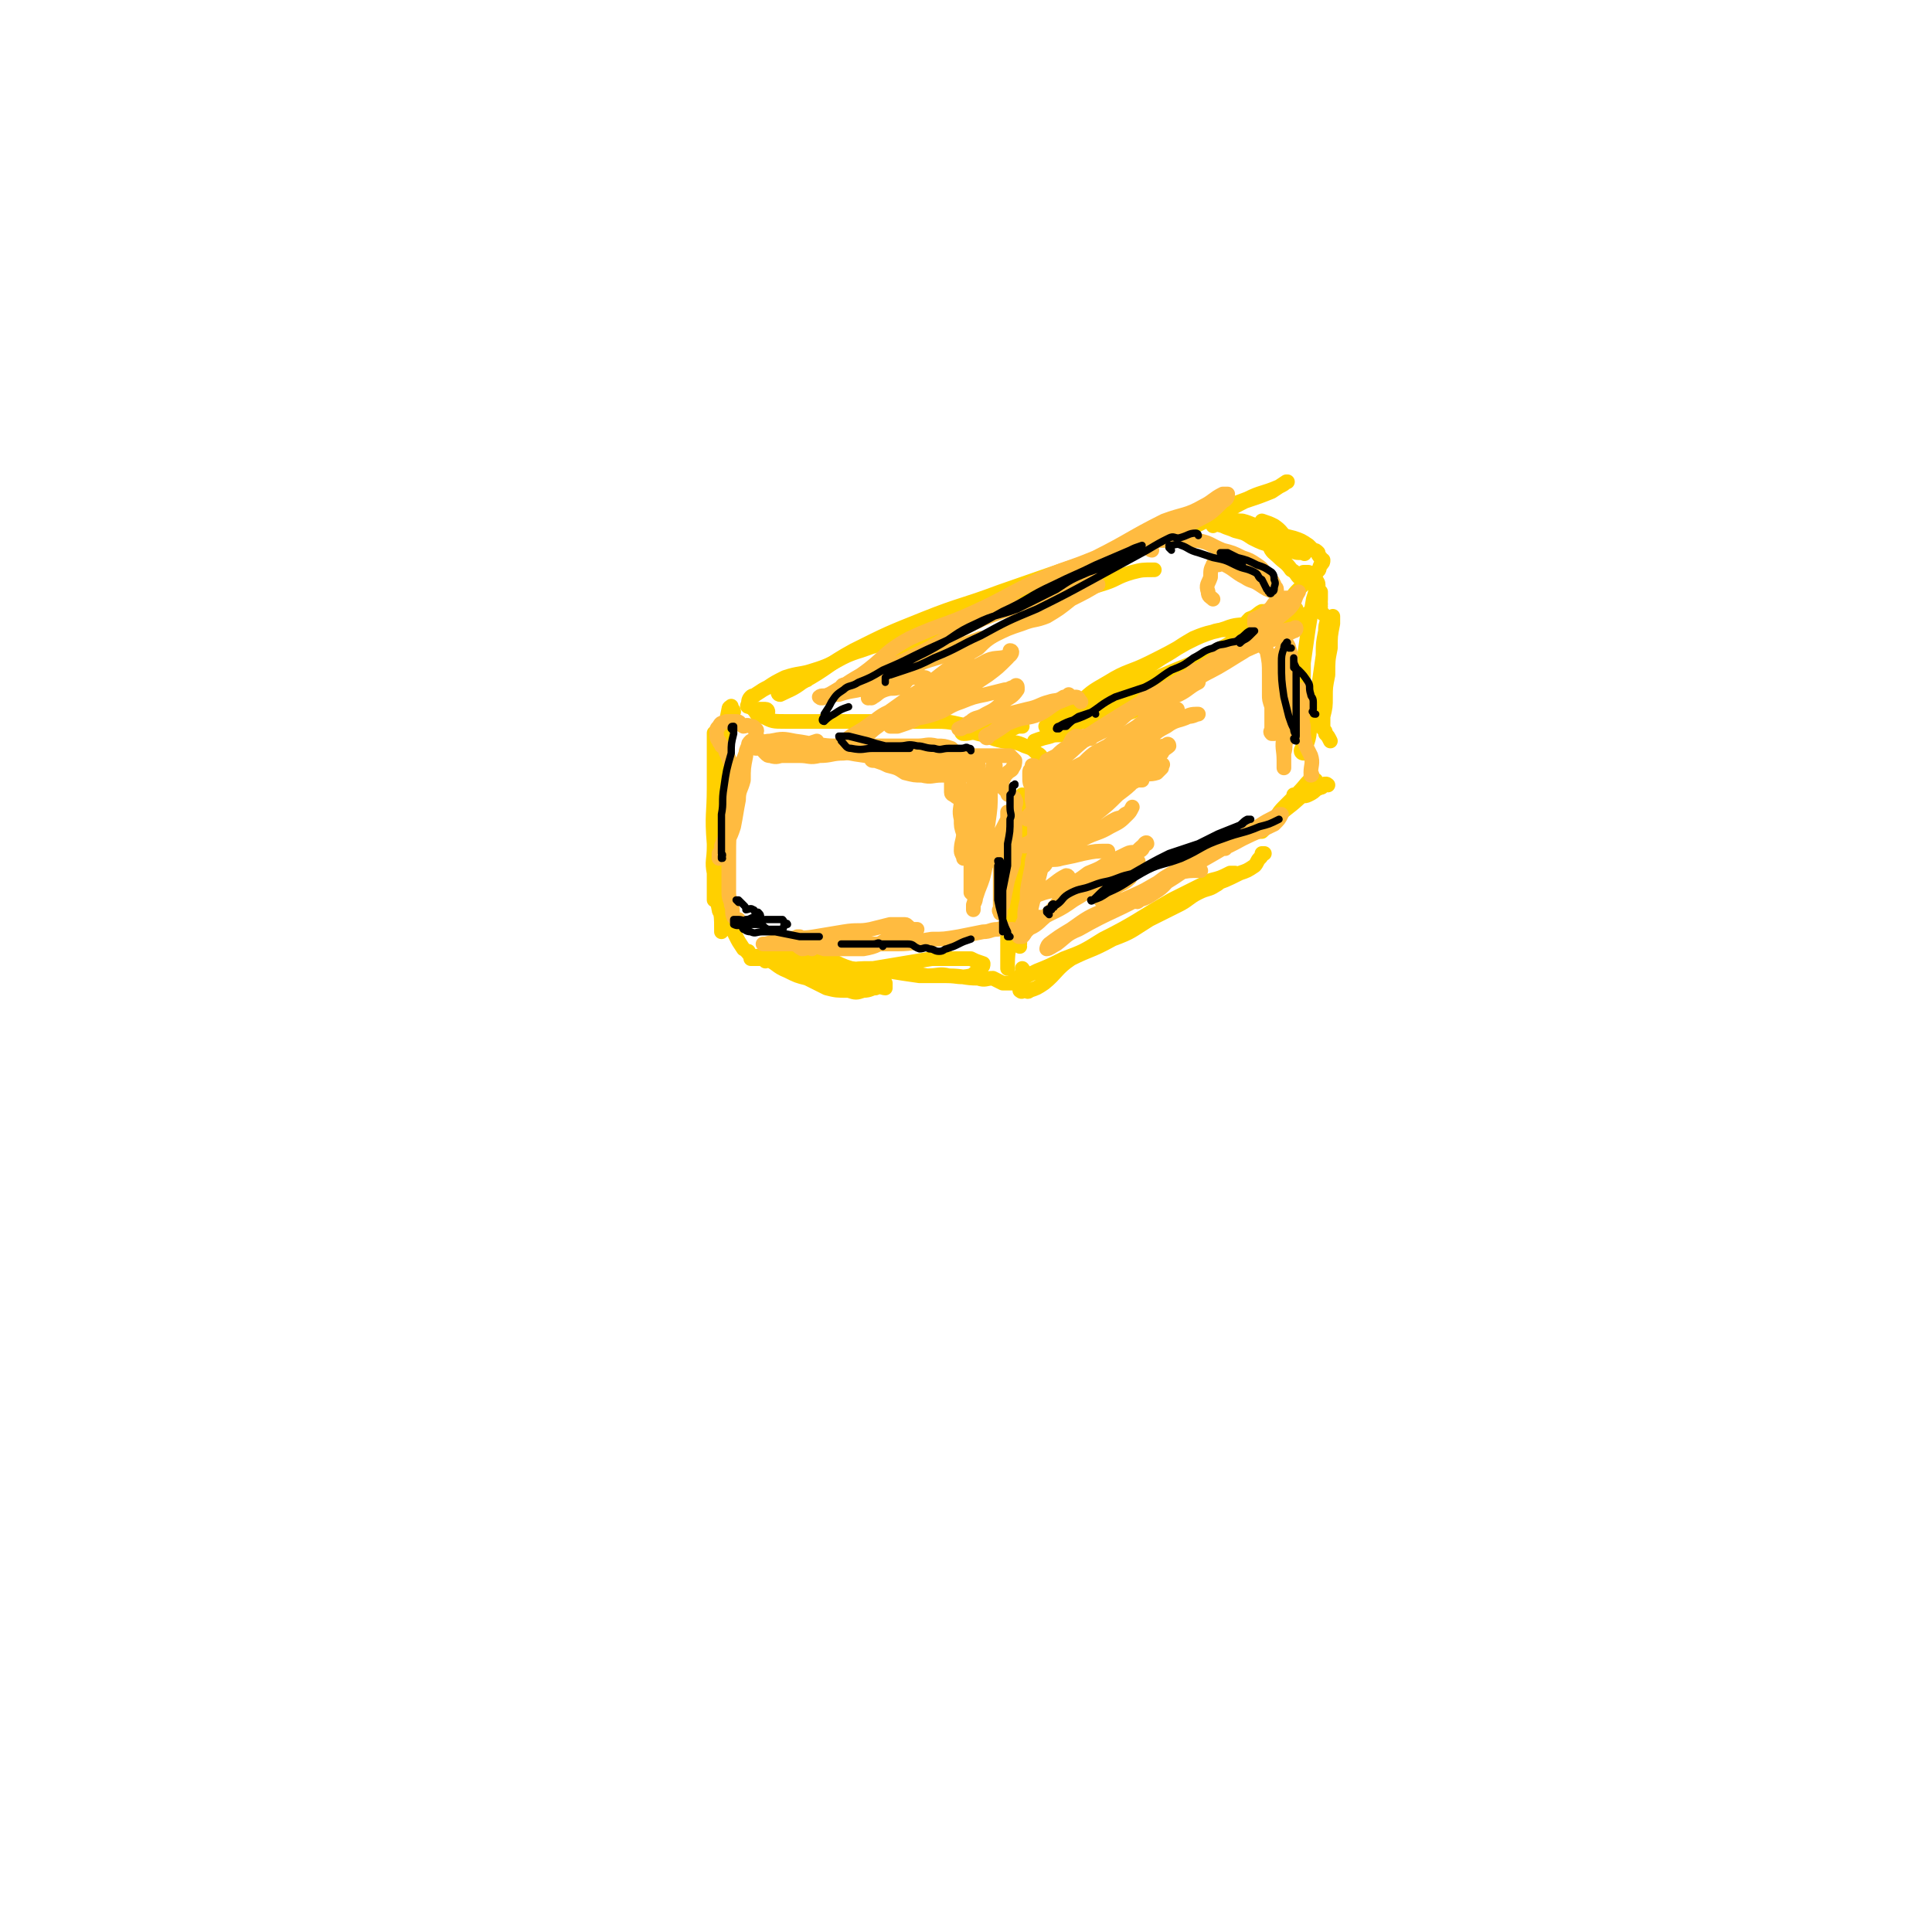 <svg viewBox='0 0 790 790' version='1.1' xmlns='http://www.w3.org/2000/svg' xmlns:xlink='http://www.w3.org/1999/xlink'><g fill='none' stroke='rgb(255,208,0)' stroke-width='6' stroke-linecap='round' stroke-linejoin='round'><path d='M300,291c0,0 0,-1 -1,-1 0,-1 0,-2 0,-1 0,0 -1,0 -1,1 -1,5 -1,5 -2,10 -1,7 -2,7 -2,14 -1,7 -1,7 -1,15 0,7 -1,7 -1,14 0,5 0,5 0,9 0,5 0,5 0,10 0,2 0,2 0,5 0,1 0,1 0,1 0,0 0,0 0,0 0,0 0,0 0,-1 0,-5 0,-5 0,-10 -1,-5 0,-5 0,-11 0,-7 0,-7 0,-14 0,-9 0,-9 0,-18 0,-3 0,-3 0,-6 0,-3 0,-3 0,-5 0,-1 0,-1 0,-2 0,0 0,-2 0,-1 0,1 0,2 0,5 0,8 0,8 0,17 0,11 -1,11 0,23 0,8 0,8 1,17 0,5 0,5 1,10 0,1 1,1 1,3 0,2 0,2 0,5 0,0 0,0 0,1 0,0 0,0 0,0 0,-1 0,-1 0,-1 0,-5 0,-5 -1,-10 0,-4 0,-4 0,-8 -1,-2 -1,-4 -1,-5 0,0 0,1 1,2 1,5 0,6 2,11 2,7 2,7 5,13 1,2 1,2 3,5 '/><path d='M313,393c0,0 0,-1 -1,-1 -1,-1 -1,-1 -2,-1 0,0 -1,0 -1,0 -1,0 -2,0 -2,0 -1,-1 -1,-1 -1,-2 0,0 0,0 0,0 0,1 -1,0 0,0 0,0 0,1 1,2 3,1 3,0 6,1 5,2 4,3 9,5 4,2 4,2 8,3 4,2 4,2 8,4 4,1 4,1 9,1 3,1 3,1 6,0 3,0 3,-1 5,-1 2,-1 3,0 4,0 0,-1 0,-1 0,-2 0,0 0,0 0,0 -1,0 -1,0 -2,0 -2,0 -2,0 -5,0 -6,0 -6,0 -11,-2 -4,-1 -4,-1 -7,-3 -5,-2 -5,-2 -10,-3 -5,-1 -5,-1 -10,-2 -3,0 -3,0 -7,0 -1,0 -1,0 -3,0 0,0 0,0 0,0 2,0 2,-1 3,-1 5,-1 5,0 10,0 7,0 7,-1 14,0 7,1 7,3 14,5 7,1 8,0 15,1 6,1 6,1 13,2 6,0 6,0 11,0 5,0 5,1 10,0 2,-1 2,-2 4,-3 1,-1 1,-1 1,-2 0,0 0,0 0,0 -3,-1 -3,-1 -5,-2 -4,0 -4,0 -7,0 -5,0 -5,0 -9,0 -6,1 -6,1 -12,2 -6,1 -6,1 -12,2 -6,0 -6,0 -12,1 -5,1 -5,1 -9,2 -3,0 -3,0 -6,0 -1,0 -1,-1 -2,-2 0,0 0,0 0,0 1,-1 1,-1 2,-1 2,-1 3,0 5,0 5,0 5,-1 10,0 6,0 6,1 12,1 6,1 6,0 12,0 5,1 5,1 10,2 5,0 5,-1 9,0 6,0 6,1 12,1 3,1 3,0 6,0 2,1 2,1 4,2 1,0 1,0 2,0 1,0 1,0 2,0 1,0 1,-1 1,-2 1,0 1,0 2,-1 1,-1 1,-1 1,-2 1,0 0,-1 0,-1 '/><path d='M417,387c0,-1 -1,-1 -1,-1 0,-1 0,0 1,0 0,0 0,0 0,0 0,0 -1,0 -1,0 0,-1 1,0 1,0 0,-1 0,-2 0,-3 0,-2 0,-2 0,-3 0,-4 0,-4 0,-7 0,-5 0,-5 0,-9 -1,-5 -1,-5 -1,-10 0,-6 0,-6 1,-11 0,-4 0,-4 0,-8 0,-2 0,-2 0,-5 0,-1 0,-1 0,-1 0,0 0,0 0,1 -1,4 -2,4 -2,8 -1,7 -1,7 -1,14 0,9 0,9 -1,18 0,6 0,6 0,13 0,5 -1,5 -1,11 0,1 0,1 0,2 0,0 0,0 0,0 0,-3 0,-3 0,-5 0,-6 0,-6 0,-11 1,-8 1,-8 2,-16 1,-9 0,-9 1,-18 1,-7 1,-7 2,-14 1,-3 0,-5 1,-7 0,0 0,1 0,2 1,7 1,7 0,14 0,8 0,7 -1,15 0,6 0,6 0,12 -1,4 -1,4 -1,8 0,1 0,1 0,2 '/><path d='M314,291c0,0 0,-1 -1,-1 -1,0 -1,0 -2,0 -1,0 -1,0 -2,0 -1,0 -1,0 -1,0 0,0 0,0 0,0 2,2 1,3 4,3 4,2 4,2 9,2 6,0 6,0 11,0 6,0 6,0 12,0 7,0 7,0 14,0 6,0 6,0 13,0 6,0 6,0 12,0 7,0 7,1 14,2 5,0 5,0 11,0 3,0 3,0 5,0 2,0 2,0 3,0 1,0 1,0 1,0 0,0 0,0 0,0 0,0 0,0 1,0 0,0 0,0 0,0 -1,0 -1,-1 -1,0 -2,0 -2,1 -4,1 -3,1 -3,0 -6,0 -4,0 -4,0 -7,0 -2,0 -2,0 -4,0 -1,0 -1,0 -2,0 0,0 -1,0 -1,0 0,1 0,2 1,2 3,0 3,-1 6,0 5,1 5,2 10,3 5,1 5,0 9,2 3,1 3,1 5,3 2,1 1,1 3,3 0,1 0,1 0,2 0,0 0,0 0,1 0,1 0,1 0,2 '/><path d='M427,316c0,0 -1,-1 -1,-1 0,1 0,1 0,2 -1,4 -1,3 -1,7 -1,4 0,5 -1,9 0,4 -1,4 -1,8 -1,3 0,4 -1,7 0,1 0,1 0,3 0,0 0,0 0,0 0,-1 0,-1 0,-2 1,-1 1,-1 1,-3 0,-4 0,-4 1,-8 1,-4 1,-4 2,-8 1,-2 0,-2 1,-5 0,0 0,0 1,-1 '/><path d='M307,289c-1,0 -2,0 -1,-1 0,-1 0,-2 1,-3 1,-1 1,0 2,-1 3,-2 3,-2 5,-3 3,-2 3,-2 7,-4 6,-2 6,-1 12,-3 10,-3 9,-5 19,-8 11,-4 11,-3 23,-6 5,-2 5,-2 11,-3 '/><path d='M330,278c0,0 0,-1 -1,-1 -2,0 -2,1 -4,2 -2,1 -2,0 -5,2 -1,0 -1,0 -2,1 0,1 0,2 1,2 4,-2 5,-2 9,-5 11,-6 10,-7 21,-13 14,-7 14,-7 29,-13 15,-6 15,-5 31,-11 20,-7 20,-7 41,-14 11,-4 11,-3 23,-7 10,-3 10,-3 20,-8 8,-3 8,-4 16,-8 6,-2 6,-2 11,-4 3,-2 3,-2 6,-4 0,0 1,0 0,0 -1,1 -1,1 -3,2 -7,3 -7,2 -13,5 -8,3 -8,3 -15,6 -9,4 -9,3 -18,7 -10,4 -10,3 -20,8 -11,4 -11,4 -22,9 -11,6 -11,6 -22,11 -10,5 -10,6 -21,10 -7,3 -7,2 -14,5 -4,2 -3,2 -7,5 -2,1 -2,0 -4,1 -1,1 -1,2 -1,2 1,0 2,-1 3,-2 8,-4 7,-5 15,-8 12,-5 12,-4 24,-8 12,-3 12,-3 24,-6 9,-3 9,-2 18,-5 7,-2 6,-3 13,-5 4,-1 4,-1 9,-1 '/><path d='M419,404c0,0 -1,-1 -1,-1 0,0 0,1 0,2 0,0 0,0 0,0 0,1 -1,0 -1,0 1,0 1,0 2,0 1,0 1,1 2,0 3,-1 3,-1 6,-3 5,-4 5,-6 11,-10 8,-4 8,-3 17,-8 8,-3 7,-3 15,-8 6,-3 6,-3 12,-6 4,-2 4,-3 8,-5 4,-2 4,-1 7,-3 2,-1 2,-2 4,-3 2,-1 2,-1 3,-2 0,0 1,0 1,0 -1,0 -1,0 -2,0 -4,2 -4,2 -8,3 -8,4 -8,4 -16,8 -14,8 -14,9 -28,16 -8,5 -8,5 -16,8 -6,3 -6,3 -11,5 -2,1 -2,1 -4,2 0,0 0,0 0,0 2,-1 2,-1 5,-2 6,-2 6,-2 12,-5 8,-3 7,-4 15,-8 7,-4 7,-4 14,-8 7,-4 7,-4 15,-8 7,-3 7,-3 14,-6 6,-2 6,-2 12,-5 3,-1 3,-1 6,-3 1,-1 1,-2 2,-3 1,-1 1,-1 1,-2 1,0 1,0 1,0 '/><path d='M433,297c0,0 0,-1 -1,-1 0,0 0,1 0,2 0,0 0,0 0,0 1,-1 1,-1 2,-1 2,-1 3,-1 4,-2 4,-3 4,-4 7,-6 4,-3 4,-3 8,-5 5,-3 5,-3 10,-7 6,-4 6,-4 12,-8 7,-4 6,-4 13,-8 7,-3 7,-2 13,-4 5,-2 5,-1 9,-2 2,0 2,-1 4,-2 0,0 0,0 0,0 -1,2 -1,2 -2,4 -4,3 -4,3 -9,6 -5,3 -6,3 -11,6 -7,4 -7,5 -14,8 -7,4 -7,4 -15,7 -7,2 -7,2 -14,5 -4,1 -4,2 -9,3 -1,0 -3,0 -3,0 0,-1 1,-2 3,-3 6,-6 6,-6 13,-10 8,-5 9,-4 17,-8 8,-4 8,-4 15,-8 6,-3 6,-3 12,-5 4,-1 5,0 9,-1 3,-1 3,-2 5,-4 3,-1 3,-2 5,-3 2,0 2,0 3,0 '/><path d='M541,251c0,0 -1,-1 -1,-1 -1,-2 0,-2 0,-5 0,-1 0,-1 0,-3 -1,-1 -1,-1 -1,-3 0,-1 -1,-2 -1,-2 0,0 0,1 0,2 0,3 0,3 -1,6 -1,6 -1,6 -2,12 -1,7 -1,7 -2,14 0,7 0,7 0,14 0,5 1,5 0,10 0,3 0,3 0,6 0,4 0,4 0,7 0,0 0,0 0,0 0,0 -1,0 -1,-1 0,-1 1,-1 2,-2 2,-5 1,-5 2,-10 2,-6 2,-6 3,-13 1,-7 1,-7 2,-14 0,-5 0,-5 1,-10 0,-2 0,-2 1,-5 1,-1 1,0 2,-1 0,0 0,0 0,0 0,1 0,1 0,3 -1,5 -1,5 -1,10 -1,5 -1,5 -1,11 -1,5 -1,5 -1,9 0,4 0,4 -1,8 0,3 0,3 0,5 1,1 1,1 1,2 1,1 1,1 2,3 '/><path d='M538,319c-1,0 -1,-1 -1,-1 -3,2 -3,3 -6,6 -3,3 -3,3 -6,6 -3,3 -2,3 -5,7 -2,1 -2,1 -4,3 0,0 -1,0 -1,0 0,-1 1,-1 1,-2 6,-4 6,-4 11,-8 4,-3 4,-4 8,-6 2,-2 3,-1 5,-2 1,0 1,-1 1,-1 1,-1 1,0 2,0 0,0 -1,-1 -1,0 -2,0 -2,0 -3,1 -2,2 -2,2 -4,3 -2,1 -2,0 -4,0 -1,0 -1,0 -2,0 '/><path d='M536,235c0,0 -1,-1 -1,-1 0,0 0,0 0,0 -1,0 -1,0 -2,0 0,0 0,0 0,0 0,1 0,1 0,2 0,0 0,0 0,0 0,0 -1,0 -1,-1 0,0 0,1 1,1 0,0 0,0 0,0 0,0 0,-1 -1,-1 0,0 0,1 -1,1 -1,-1 -1,-2 -3,-3 -2,-3 -3,-3 -5,-5 -2,-2 -3,-2 -4,-5 -2,-3 -1,-3 -3,-6 0,-2 0,-2 0,-4 0,0 0,0 0,0 0,0 0,0 0,0 3,1 3,1 5,2 3,2 3,3 5,5 3,2 3,2 5,3 1,1 2,1 2,2 1,0 0,0 0,1 0,0 0,0 0,0 1,1 0,0 0,0 -1,0 -1,0 -2,0 -2,0 -2,-1 -5,-1 -3,-1 -3,-1 -6,-2 -4,-1 -4,-1 -8,-3 -3,-2 -3,-2 -7,-3 -2,-1 -3,-1 -5,-2 -3,-1 -3,0 -5,-2 0,0 0,0 0,-1 0,0 0,0 0,0 2,0 2,0 4,0 5,0 5,1 9,1 4,1 4,2 8,2 2,0 2,0 4,0 1,0 1,1 1,2 0,0 0,0 0,0 1,0 1,-1 0,-1 -1,0 -1,1 -3,1 -2,0 -2,0 -5,0 -4,0 -4,0 -7,0 -3,-1 -3,-1 -5,-2 -2,-1 -2,-1 -3,-2 -1,0 -1,0 -2,0 0,0 0,0 0,0 0,1 0,1 0,2 '/><path d='M504,216c0,-1 0,-1 -1,-1 0,-1 1,0 0,0 0,0 0,0 0,0 0,0 0,0 0,0 0,0 0,0 0,0 5,1 5,1 9,2 4,0 4,0 9,1 4,1 4,1 8,2 3,1 3,1 6,3 1,1 1,1 2,2 1,0 1,0 2,1 0,1 0,1 1,2 0,1 1,1 1,1 0,1 0,1 -1,2 -1,2 0,2 -2,3 -1,2 -2,2 -3,3 -3,3 -3,3 -5,5 -2,2 -1,3 -3,5 0,1 -1,1 -1,2 0,0 0,0 0,1 0,0 0,0 0,0 0,1 -1,0 -1,0 1,0 2,0 3,0 0,0 1,1 1,0 0,0 0,-1 1,-1 '/><path d='M540,248c0,-1 -1,-1 -1,-1 0,-1 0,0 1,0 0,0 0,0 0,0 -2,2 -2,2 -4,3 -3,2 -3,2 -6,3 -5,3 -5,3 -10,5 -5,3 -6,3 -11,7 -7,4 -7,5 -14,9 -7,5 -8,4 -15,8 -8,4 -8,5 -15,8 -6,3 -7,2 -13,5 -3,1 -3,2 -5,3 -1,0 -1,0 -1,0 0,0 1,1 1,0 6,-3 5,-4 11,-8 6,-4 5,-4 12,-8 7,-4 7,-4 15,-8 7,-3 7,-4 14,-6 6,-2 6,-2 12,-3 4,-2 4,-2 9,-4 2,0 2,-1 4,-1 1,0 1,0 1,0 0,0 0,0 0,0 -3,1 -3,1 -5,1 -6,2 -6,2 -11,4 -7,2 -7,2 -14,4 -8,3 -8,4 -15,7 -9,3 -9,3 -18,6 -8,3 -8,2 -16,5 -5,2 -5,2 -10,5 -3,1 -3,1 -6,3 -1,1 -1,1 -2,2 -1,0 0,0 0,1 0,0 0,0 0,0 0,-1 0,-1 1,-1 4,-2 4,-2 8,-4 7,-3 7,-3 14,-6 9,-4 9,-4 18,-8 9,-4 9,-4 19,-8 6,-3 6,-3 12,-5 3,-1 3,0 6,-1 2,-1 2,-1 4,-2 0,0 0,0 0,0 -2,1 -2,1 -4,2 -6,3 -5,3 -11,6 -7,4 -7,5 -15,8 -9,4 -9,3 -18,6 -8,4 -8,4 -17,8 -6,4 -6,4 -13,7 -4,2 -4,1 -9,3 0,0 0,0 0,0 0,0 0,0 0,0 3,-1 3,-1 6,-2 4,-1 4,0 9,-1 '/></g>
<g fill='none' stroke='rgb(255,187,64)' stroke-width='6' stroke-linecap='round' stroke-linejoin='round'><path d='M423,323c0,-1 -1,-1 -1,-1 0,0 1,0 1,0 0,0 0,0 0,0 0,0 -1,0 -1,0 0,0 1,0 1,0 0,2 0,2 0,3 1,6 0,6 0,12 0,2 0,2 0,4 1,3 1,3 2,5 0,2 0,2 1,3 0,0 0,0 0,0 0,1 -1,0 -1,0 0,0 1,0 2,0 0,0 0,0 0,0 -1,0 -1,1 -1,0 -1,-2 -1,-2 -1,-4 -1,-4 -2,-4 -2,-8 -1,-5 0,-5 -1,-10 0,-2 0,-2 0,-5 -1,-2 -1,-2 -1,-5 0,0 0,0 0,-1 0,-1 0,-1 1,-2 0,-1 0,-1 0,-1 1,0 1,0 2,1 1,2 2,2 2,3 1,5 0,5 0,10 0,6 -1,6 -1,11 -1,6 -1,6 -2,11 -1,5 -1,5 -2,10 -1,5 -1,5 -1,9 -1,4 -1,4 -1,7 0,1 0,1 -1,3 0,1 0,1 0,2 0,1 0,1 0,3 0,0 0,0 0,0 1,-1 1,-1 1,-2 1,-1 1,-1 2,-3 1,-4 0,-4 1,-8 1,-4 1,-4 2,-8 1,-4 1,-4 2,-8 0,-1 0,-2 0,-3 0,-2 0,-2 -1,-3 0,-1 0,0 0,0 -1,0 -1,0 -2,1 -1,3 -1,3 -1,5 -1,5 -1,5 -1,10 0,3 0,3 0,6 0,2 0,3 1,5 0,1 0,1 0,1 1,0 1,0 3,-1 '/><path d='M446,302c0,0 0,-1 -1,-1 0,0 -1,0 -2,0 -1,1 -1,0 -3,0 -2,1 -2,2 -3,4 -3,2 -3,2 -5,4 -2,1 -2,1 -4,2 0,0 0,1 0,2 0,0 0,0 0,0 2,-1 3,-1 5,-2 5,-3 5,-4 10,-8 6,-4 6,-4 12,-8 7,-4 7,-4 13,-8 9,-4 9,-4 17,-8 4,-2 4,-1 7,-3 2,-1 1,-2 3,-3 0,-1 0,0 0,0 0,0 0,0 0,0 -3,1 -3,1 -5,3 -5,2 -5,2 -10,5 -6,3 -6,2 -12,6 -7,4 -7,5 -13,10 -6,3 -6,3 -12,6 -4,3 -4,3 -9,6 -3,3 -3,3 -7,5 -1,1 -1,1 -2,2 0,0 0,0 0,0 3,-3 3,-3 6,-5 9,-7 9,-7 18,-13 16,-10 16,-10 32,-19 5,-3 5,-2 10,-5 13,-5 13,-6 25,-11 4,-2 5,-1 9,-3 2,-1 2,-1 4,-2 1,0 1,-1 1,-1 0,-1 -1,0 -1,0 -5,1 -5,1 -9,3 -8,3 -7,4 -14,8 -8,5 -8,5 -16,9 -6,3 -6,3 -13,5 -4,2 -4,1 -8,3 -2,1 -2,2 -2,4 -1,0 -1,1 0,1 0,0 0,0 0,0 3,-1 3,-2 6,-3 4,-2 5,-1 9,-3 4,-2 4,-3 8,-5 '/><path d='M516,264c0,-1 0,-1 -1,-1 0,-1 1,0 1,0 0,0 0,0 0,0 0,0 -1,0 -1,0 0,-1 1,0 1,0 0,0 0,0 0,0 1,2 1,2 2,3 1,5 1,5 1,10 0,4 0,4 0,8 0,2 0,2 1,5 0,2 0,2 0,4 0,3 0,3 0,5 0,1 -1,1 0,2 0,0 0,0 0,0 1,0 1,0 1,0 1,-2 1,-2 1,-3 0,-4 0,-4 0,-7 0,-3 0,-3 0,-6 0,-4 0,-4 0,-8 0,-4 0,-4 1,-8 1,-2 1,-2 2,-3 1,-1 0,-2 1,-2 0,0 1,1 1,2 1,3 1,3 1,6 1,6 0,6 0,11 0,6 0,6 0,11 -1,5 -1,5 -2,10 -1,2 0,2 -1,5 0,2 0,2 0,5 0,0 0,0 0,1 0,0 0,0 0,0 0,-1 0,-1 0,-3 0,-5 -1,-5 0,-10 1,-5 1,-5 3,-11 1,-3 1,-3 2,-6 1,-1 1,-1 2,-2 0,0 1,0 1,0 0,3 0,3 0,7 0,4 -1,4 0,8 0,4 0,4 1,8 1,2 1,2 2,4 1,3 0,4 0,7 1,1 0,1 0,1 '/><path d='M501,347c0,-1 0,-2 -1,-1 -3,1 -3,3 -7,5 -8,4 -9,3 -17,8 -4,3 -4,3 -9,6 -1,1 -2,1 -3,2 0,0 0,1 0,1 1,1 1,1 2,0 3,-1 3,-1 6,-3 5,-3 4,-4 9,-8 6,-3 7,-3 12,-6 7,-4 7,-4 13,-8 6,-3 5,-3 10,-6 3,-2 4,-2 7,-4 0,0 1,0 1,0 -1,2 -1,2 -3,4 -6,3 -7,3 -13,6 -9,5 -9,4 -18,9 -10,7 -10,7 -20,13 -14,8 -15,7 -29,15 -5,2 -5,3 -9,6 -2,1 -3,2 -4,2 0,0 0,-1 1,-2 4,-3 4,-3 9,-6 7,-5 7,-5 14,-8 8,-5 8,-4 16,-8 7,-4 7,-4 13,-7 5,-1 5,-1 10,-1 '/><path d='M392,311c0,0 -1,0 -1,-1 0,0 1,1 1,1 0,-1 0,-2 0,-3 0,-1 -1,0 -1,0 -1,-1 -1,-1 -2,-2 -3,-1 -3,-1 -6,-1 -4,-1 -4,0 -8,0 -3,0 -3,0 -7,0 -6,0 -6,0 -11,0 -5,0 -5,-1 -10,0 -6,0 -6,1 -11,1 -4,1 -4,0 -9,0 -2,0 -2,1 -4,2 -1,0 -1,0 -2,0 0,0 0,0 0,0 1,-1 1,-1 2,-2 4,-1 5,-1 9,-1 4,-1 4,0 9,0 5,0 5,-1 10,0 5,0 5,0 9,1 6,1 6,2 11,3 5,1 5,0 9,0 4,0 4,0 8,0 2,0 2,1 4,0 1,0 1,0 1,-1 0,0 0,0 0,0 0,0 0,0 0,0 -2,0 -2,0 -4,0 -4,-1 -4,-1 -9,-2 -5,0 -5,0 -11,0 -6,1 -6,1 -12,2 -6,0 -6,-1 -12,0 -5,0 -5,1 -10,1 -4,1 -4,0 -8,0 -3,0 -3,0 -7,0 -2,0 -2,1 -5,0 -1,0 -1,0 -2,-1 -1,-1 -1,-1 -1,-2 -1,0 -1,0 -2,0 0,0 0,0 0,0 -1,0 -1,0 -1,0 0,0 0,-1 0,-1 0,-1 1,-1 1,-2 0,-2 -1,-2 -1,-3 0,-1 1,-1 0,-2 -1,-1 -1,-1 -2,-1 -2,-1 -2,0 -3,0 -2,-1 -1,-2 -3,-2 -1,0 -1,0 -2,0 -1,0 -1,0 -2,0 0,0 0,0 0,0 -2,1 -2,0 -3,2 -1,1 -1,1 -1,3 0,1 0,2 1,3 0,1 1,1 1,2 2,1 1,1 2,3 1,2 1,2 2,5 1,2 1,2 1,4 1,3 0,4 0,7 -1,5 -1,5 -2,11 -1,6 -1,6 -3,11 0,2 0,2 -1,3 0,0 0,0 0,0 0,1 0,1 0,2 0,0 0,0 0,0 0,-1 0,-1 1,-2 1,-2 1,-2 2,-4 2,-4 2,-4 3,-7 1,-5 1,-6 2,-11 0,-4 1,-4 2,-8 0,-5 0,-5 1,-10 0,-2 0,-2 1,-4 0,-1 0,-1 1,-2 0,0 0,0 0,0 -1,2 -1,2 -2,5 -2,5 -2,5 -3,11 -2,7 -2,7 -3,14 -1,9 -1,9 -1,18 0,4 0,4 0,8 0,3 0,3 0,6 0,3 1,3 1,5 1,2 0,3 1,5 1,1 1,1 2,1 '/><path d='M332,388c0,0 0,-1 -1,-1 -1,0 -1,1 -3,1 -2,-1 -2,-2 -4,-2 -2,0 -2,0 -4,0 -2,0 -2,0 -3,0 -2,0 -2,0 -4,0 0,0 0,0 -1,0 0,0 0,0 0,0 1,0 1,0 1,0 4,-1 4,-1 8,-2 6,-1 6,0 12,-1 6,-1 6,-1 12,-2 6,-1 6,0 11,-1 4,-1 4,-1 8,-2 3,0 3,0 6,0 1,0 1,1 3,2 0,0 0,0 1,0 0,0 0,0 1,0 0,0 0,0 0,0 -2,0 -2,1 -3,1 -4,2 -4,2 -9,3 -4,2 -4,3 -10,4 -4,0 -4,0 -9,0 -4,0 -4,0 -7,0 -3,-1 -3,-1 -6,-2 -2,-1 -2,-1 -3,-2 -1,0 -1,0 -2,-1 0,0 0,0 0,0 0,0 0,0 1,0 1,1 1,1 3,1 4,2 4,2 8,2 7,1 7,0 14,0 8,0 8,0 15,0 7,0 7,-1 14,-2 5,0 5,0 11,-1 5,-1 5,-1 10,-2 3,0 3,-1 6,-1 3,-1 3,0 5,0 1,0 1,0 1,0 '/><path d='M346,281c0,0 -1,-1 -1,-1 -1,0 -1,2 -2,2 -1,1 -2,1 -4,2 -1,0 -1,1 -2,1 -1,1 -1,0 -1,0 0,0 0,0 0,0 0,1 -1,0 -1,0 1,-1 2,0 4,-1 7,-4 6,-4 13,-8 10,-7 9,-9 20,-15 13,-6 14,-5 27,-11 13,-6 13,-7 26,-13 11,-5 11,-4 23,-9 14,-7 14,-8 28,-15 8,-3 9,-2 16,-6 4,-2 4,-3 8,-5 1,0 2,0 2,0 0,1 0,2 -2,3 -5,5 -5,5 -11,8 -9,5 -9,4 -18,8 -11,6 -11,6 -21,12 -12,5 -12,6 -23,11 -12,5 -13,4 -25,9 -11,5 -11,6 -22,12 -8,4 -8,4 -17,8 -5,2 -6,1 -11,4 -4,2 -4,3 -7,5 -1,1 -1,0 -2,0 -1,1 -1,1 -1,2 0,0 1,0 1,0 6,-2 6,-1 12,-3 9,-4 9,-5 17,-8 9,-4 10,-3 19,-7 8,-3 7,-3 15,-6 6,-3 6,-3 12,-5 5,-2 5,-1 10,-3 5,-3 5,-3 10,-7 6,-3 6,-3 11,-6 '/><path d='M471,225c0,0 -1,0 -1,-1 -1,0 -1,-1 -1,-1 0,0 -1,0 -1,0 0,0 1,0 1,0 2,-1 2,-1 4,-2 4,0 4,0 8,0 5,0 5,0 9,0 5,1 5,2 10,4 4,1 4,1 8,3 3,1 3,1 6,3 3,2 2,2 4,5 2,1 2,1 3,3 0,1 1,1 1,2 0,0 0,0 0,1 0,0 0,0 0,0 0,1 0,0 0,0 -1,0 -1,0 -1,0 -3,-1 -3,-1 -6,-3 -3,-2 -3,-1 -6,-3 -4,-2 -4,-3 -8,-5 -2,-1 -2,0 -3,0 -1,0 -2,-1 -2,0 -1,2 -1,2 -1,5 -1,3 -2,3 -1,6 0,2 1,2 2,3 '/><path d='M365,313c0,0 -1,0 -1,-1 0,0 0,-1 1,-1 0,0 0,0 0,0 0,0 -1,0 -1,-1 0,0 1,1 1,1 1,0 1,0 2,0 3,1 3,1 5,2 5,0 5,0 10,0 5,-1 5,-3 11,-4 6,0 6,0 12,0 4,0 4,0 8,0 1,1 1,1 2,2 0,1 0,2 -1,3 0,1 -1,1 -2,2 -1,1 -1,1 -2,3 '/><path d='M514,256c0,-1 -1,-1 -1,-1 0,-1 0,0 0,0 0,0 0,0 0,0 0,0 0,0 0,0 0,-1 0,-1 0,-2 2,-1 3,-1 5,-3 3,-2 2,-3 5,-5 3,-1 3,0 6,-1 1,-1 1,-1 2,-2 0,0 0,0 0,0 -2,3 -1,4 -4,7 -8,7 -8,6 -17,12 -3,2 -4,2 -7,4 -6,4 -6,5 -13,9 -1,1 -1,0 -2,0 '/><path d='M479,294c0,0 0,-1 -1,-1 -1,1 0,2 -2,4 -3,2 -4,2 -8,4 -4,3 -4,3 -9,5 -5,3 -5,3 -10,7 -6,3 -6,4 -12,8 -2,1 -3,0 -5,1 -1,0 -2,0 -2,0 0,0 1,0 1,0 '/><path d='M443,319c-1,0 -1,0 -1,-1 -1,0 -1,1 -2,1 -1,0 -1,0 -2,0 0,0 0,0 -1,0 0,0 0,0 0,0 0,-1 0,-1 1,-2 2,-2 2,-2 4,-4 5,-5 5,-5 11,-8 6,-5 6,-4 12,-8 5,-4 5,-5 10,-7 3,-1 3,0 6,0 0,0 1,0 0,0 0,1 -1,1 -2,2 -4,2 -4,2 -7,5 -5,3 -5,3 -10,6 -5,3 -4,4 -9,6 -5,3 -6,2 -11,4 -4,1 -4,1 -9,3 -1,0 -1,1 -3,1 0,0 0,0 0,0 3,0 3,0 5,-1 8,-4 8,-4 15,-8 6,-3 6,-4 12,-7 6,-2 6,-2 12,-4 5,-2 5,-2 10,-4 2,0 2,-1 5,-1 0,0 1,0 1,0 -1,0 -2,1 -4,1 -4,2 -5,1 -9,4 -6,3 -5,4 -11,8 -6,4 -6,4 -12,8 -4,2 -5,2 -9,4 -3,2 -3,2 -5,4 -1,0 -1,0 -2,1 0,0 0,0 0,0 2,-1 2,-1 3,-1 3,-2 3,-2 7,-4 3,-1 4,0 7,-1 4,-1 4,-2 7,-3 1,-1 1,0 3,0 0,0 0,0 0,0 -1,1 0,1 -1,3 -2,2 -2,2 -5,5 -3,2 -3,2 -7,4 -4,3 -4,3 -8,5 -4,3 -4,3 -9,7 -4,3 -4,3 -9,6 -3,1 -3,0 -6,2 -1,0 -1,1 -1,1 1,0 2,-2 4,-3 8,-5 7,-5 15,-10 8,-5 8,-5 16,-9 6,-4 6,-4 12,-7 3,-1 4,0 7,-1 1,-1 1,-1 2,-2 0,-1 1,-2 0,-1 -3,1 -3,2 -7,4 -4,2 -4,2 -8,4 -5,2 -5,2 -10,4 -4,3 -4,3 -8,5 -3,2 -3,2 -6,5 -2,1 -2,1 -3,3 -1,1 -1,2 -1,2 -1,0 -1,-1 0,-2 1,-1 2,0 3,-1 4,-3 4,-4 8,-7 4,-3 4,-2 9,-5 5,-2 4,-2 9,-4 2,-1 2,-1 4,-2 1,0 1,0 2,0 0,0 0,0 0,0 -3,0 -3,-1 -5,0 -4,1 -4,1 -8,3 -4,2 -4,2 -9,5 -5,3 -4,4 -10,6 -4,2 -4,2 -8,4 -2,0 -1,0 -2,1 0,0 0,0 0,0 2,-1 2,-1 3,-3 4,-3 4,-3 8,-6 4,-4 4,-4 8,-7 4,-3 4,-3 8,-6 1,-2 2,-2 3,-3 1,-1 1,-1 1,-2 0,0 0,0 0,0 -2,2 -2,2 -4,3 -4,3 -4,2 -9,5 -4,3 -4,3 -9,6 -4,3 -4,3 -8,5 -3,2 -3,1 -5,3 -1,1 -1,2 -1,2 3,-1 3,-3 7,-5 5,-3 5,-3 11,-6 7,-4 7,-3 14,-7 6,-3 6,-3 12,-6 4,-2 4,-3 9,-5 2,-1 2,-1 4,-1 0,-1 1,-1 1,0 -1,1 -2,1 -3,3 -4,3 -4,3 -8,6 -5,4 -5,4 -10,8 -6,4 -6,4 -12,8 -6,4 -6,4 -12,8 -4,3 -4,3 -8,5 -2,1 -3,0 -4,2 -1,0 -1,1 0,1 2,0 3,0 6,-1 5,-4 5,-5 11,-8 8,-6 8,-6 16,-12 4,-2 4,-2 8,-4 2,-2 1,-2 3,-4 1,0 1,0 2,0 0,0 -1,0 -1,0 -1,1 -1,1 -2,2 -3,3 -3,3 -7,6 -4,4 -4,4 -9,8 -4,4 -5,3 -9,7 -3,2 -3,2 -6,5 -1,0 -1,0 -2,1 0,0 0,0 0,0 1,0 2,1 3,0 4,-1 3,-2 7,-3 4,-2 4,-1 7,-3 4,-2 4,-3 8,-5 2,-1 2,0 4,-2 2,-1 2,-1 3,-3 0,0 0,0 0,0 -1,2 -1,2 -2,3 -3,3 -3,3 -7,5 -5,3 -5,2 -11,5 -4,2 -5,2 -9,5 -3,2 -3,2 -6,4 0,1 -1,2 -1,2 0,0 0,-1 1,-2 2,-1 3,0 6,-1 5,-1 5,-1 9,-2 5,-1 5,-1 10,-1 '/><path d='M437,359c0,0 0,-1 -1,-1 -4,2 -4,3 -9,6 -2,1 -2,1 -4,3 0,0 -1,0 -1,0 2,-1 2,-1 5,-2 4,-1 4,-1 9,-3 5,-2 5,-2 9,-5 5,-2 5,-2 9,-5 3,-1 3,-1 7,-3 2,-1 3,0 5,-1 2,-1 1,-2 2,-3 1,-1 1,0 1,0 0,0 0,0 0,0 -2,1 -2,1 -4,3 -5,3 -5,3 -10,6 -9,6 -9,5 -18,11 -6,5 -5,6 -11,11 -3,3 -4,3 -8,5 -1,1 -1,1 -1,2 -1,0 0,0 0,0 4,-3 4,-4 8,-7 7,-4 7,-3 14,-8 7,-4 7,-5 14,-9 4,-3 4,-3 9,-5 2,-1 2,-2 3,-2 1,0 0,1 0,2 -2,3 -2,3 -3,5 -3,3 -4,2 -7,5 -3,2 -3,2 -5,4 '/><path d='M393,327c0,0 -1,0 -1,-1 -1,0 -1,0 -2,-1 0,0 -1,0 -1,-1 0,-2 0,-2 0,-3 0,-1 0,-1 0,-2 0,-1 1,-2 1,-2 1,0 1,1 2,2 0,1 0,1 0,2 1,3 1,3 1,6 0,4 -1,4 0,8 0,3 0,3 1,6 1,3 1,3 1,5 1,1 1,1 1,2 0,0 0,1 0,1 0,1 0,1 -1,2 0,0 0,0 0,0 -1,0 -1,0 -1,0 0,-1 -1,-2 -1,-3 0,-4 1,-4 1,-8 0,-4 1,-3 1,-7 1,-4 1,-4 2,-8 0,-2 0,-2 1,-4 1,-2 1,-2 2,-4 0,0 0,0 0,0 0,1 -1,-1 -1,0 0,4 1,5 1,10 0,6 0,6 -1,13 0,5 -1,4 -2,9 0,3 0,3 0,7 0,2 0,2 0,4 0,3 0,3 0,5 0,0 0,0 0,0 1,1 0,0 0,0 0,-1 0,-1 0,-1 0,-2 0,-2 0,-4 1,-4 1,-4 1,-8 2,-9 2,-9 4,-19 1,-6 1,-6 2,-12 1,-4 1,-4 2,-7 0,-1 0,-2 1,-1 0,0 0,1 0,3 -1,4 -1,4 -2,8 0,6 0,6 -1,13 -1,5 -1,5 -2,11 -2,5 -2,5 -2,11 -1,3 -1,3 -1,6 0,3 0,3 -1,5 0,1 0,1 0,2 0,0 0,0 0,0 0,-1 0,-1 0,-2 1,-3 1,-3 2,-6 2,-5 2,-5 3,-10 2,-4 2,-4 4,-8 2,-6 2,-5 5,-11 0,-2 0,-2 0,-3 0,0 0,0 0,0 0,2 0,2 0,5 -1,4 -1,4 -2,9 0,4 -1,4 -1,8 0,4 0,4 0,8 0,2 0,2 0,5 0,1 0,1 0,3 0,2 0,2 0,3 0,0 0,0 0,0 0,1 0,0 0,0 -1,-1 0,-1 0,-1 0,-1 0,-1 1,-2 1,-5 1,-5 2,-10 1,-3 1,-3 2,-6 1,-2 0,-2 1,-5 0,-4 0,-4 0,-8 0,-3 0,-3 0,-6 0,-2 0,-2 0,-5 0,-1 1,-2 0,-3 0,-1 -1,-1 -2,-2 -1,0 -1,0 -1,-1 -1,-1 -1,-1 -2,-2 -2,-1 -2,-2 -3,-3 -2,-1 -3,-1 -5,-2 -3,0 -3,0 -5,0 -3,0 -3,0 -6,0 -3,0 -3,0 -6,0 -4,0 -4,1 -8,0 -3,0 -3,0 -7,-1 -3,-2 -3,-2 -7,-3 -2,-1 -2,-1 -5,-2 0,0 -1,0 -1,0 -1,0 -1,-1 0,-2 2,0 3,0 6,0 5,0 5,0 10,0 5,1 4,1 9,2 4,0 4,0 8,0 3,0 3,1 6,2 2,0 2,0 4,0 0,0 0,-1 0,0 0,0 0,1 -2,1 -3,1 -3,2 -6,2 -6,0 -6,-1 -11,-2 -7,-1 -7,0 -13,-1 -7,-2 -7,-2 -14,-4 -7,-1 -7,-1 -14,-3 -7,-1 -7,-2 -15,-3 -5,-1 -5,-1 -10,0 -3,0 -3,1 -5,2 -1,0 -1,0 -1,0 4,0 5,0 9,0 5,0 5,0 10,0 3,-1 3,-1 6,-2 '/><path d='M379,278c0,0 0,-1 -1,-1 -2,0 -2,0 -5,0 -3,1 -2,2 -5,4 -3,1 -3,0 -6,1 -3,1 -3,2 -5,3 -1,1 -1,0 -2,0 0,0 0,0 0,0 0,0 0,1 0,0 4,-3 4,-3 8,-6 6,-4 7,-4 14,-8 6,-4 6,-4 13,-6 5,-2 6,-2 11,-4 2,0 2,0 5,-1 0,0 0,0 0,0 -3,2 -3,2 -6,5 -7,4 -7,4 -13,9 -8,6 -7,6 -15,11 -7,5 -7,5 -14,10 -5,3 -5,3 -10,6 -3,2 -3,3 -5,5 0,0 0,0 0,0 5,-4 5,-4 10,-8 7,-5 7,-5 15,-9 7,-5 7,-4 15,-8 5,-3 5,-4 10,-7 2,-1 2,-1 4,-1 0,-1 1,-1 1,0 -1,0 -2,1 -3,1 -4,2 -5,1 -8,3 -5,3 -5,4 -10,7 -4,2 -5,2 -9,5 -4,2 -5,2 -8,4 -3,2 -3,3 -5,5 -1,1 -1,1 -2,2 0,0 0,2 0,1 3,-1 3,-2 6,-4 6,-5 6,-5 13,-8 7,-5 7,-4 15,-8 7,-5 7,-6 15,-10 5,-3 6,-1 11,-3 1,-1 1,-2 0,-2 0,1 0,2 -1,3 -4,4 -4,4 -8,7 -6,4 -6,4 -12,8 -7,4 -7,4 -14,8 -5,3 -5,3 -11,5 -1,0 -2,0 -3,0 0,0 0,0 1,0 3,-1 3,-1 5,-2 6,-2 6,-1 12,-3 6,-2 5,-3 11,-5 5,-2 5,-2 10,-3 4,-1 4,-1 8,-2 2,0 2,-1 4,-1 0,-1 1,-1 1,0 0,0 0,1 0,1 -2,3 -3,3 -6,5 -3,3 -3,3 -7,5 -3,2 -4,1 -6,3 -2,1 -2,2 -4,3 0,0 0,0 -1,0 0,0 0,0 0,0 2,-1 2,-1 4,-1 4,-2 4,-2 8,-4 4,-1 4,0 8,-1 4,-1 4,-1 8,-2 5,-1 5,-2 9,-3 3,-1 3,0 6,-2 1,0 2,-1 2,-1 0,0 0,1 0,1 -3,2 -3,1 -6,2 -4,1 -4,1 -8,3 -5,2 -5,2 -10,5 -4,3 -4,3 -9,6 0,1 -1,1 -1,0 0,0 1,-1 2,-1 4,-3 4,-3 9,-5 5,-2 6,-1 11,-3 4,-2 4,-3 8,-5 3,-1 4,-2 7,-2 1,0 1,1 2,2 '/></g>
<g fill='none' stroke='rgb(0,0,0)' stroke-width='3' stroke-linecap='round' stroke-linejoin='round'><path d='M300,299c-1,-1 -1,-1 -1,-1 0,-1 0,-1 1,-1 0,0 0,0 0,0 0,1 0,1 0,3 -1,4 -1,4 -1,8 -2,7 -2,7 -3,14 -1,6 0,6 -1,11 0,4 0,4 0,7 0,2 0,2 0,5 0,0 0,0 0,1 0,2 0,2 0,3 0,0 0,0 0,0 1,1 0,0 0,0 0,0 0,0 0,0 1,1 0,1 0,2 0,0 0,0 0,0 1,0 0,0 0,-1 0,0 0,1 0,1 0,0 0,0 0,0 '/><path d='M302,369c0,0 -1,-1 -1,-1 0,0 1,0 1,0 0,0 0,0 0,0 1,1 1,1 2,2 0,0 0,0 0,0 1,1 1,1 1,2 1,0 2,-1 3,0 1,0 0,1 1,1 1,1 1,0 1,0 1,1 1,1 1,2 0,0 0,0 0,0 -1,0 -1,0 -2,0 -2,0 -2,1 -4,1 -1,1 -1,0 -3,0 -1,0 -1,0 -2,0 0,0 0,0 0,0 0,0 0,0 0,0 0,1 0,2 0,2 2,1 2,0 4,0 5,-1 4,-1 9,-2 1,0 1,0 2,0 3,0 3,0 5,0 1,1 0,1 1,2 0,0 0,0 1,0 0,0 0,0 0,0 0,0 0,-1 -1,0 -1,0 0,1 -1,2 -1,0 -2,0 -3,0 -1,0 -1,0 -3,0 -2,-1 -1,-1 -3,-2 -1,0 -1,0 -2,0 -1,0 -2,0 -2,0 -2,1 -2,1 -3,2 0,0 0,0 0,0 0,0 -1,-1 0,-1 0,1 1,2 3,2 2,1 2,0 5,0 2,0 2,0 5,0 5,1 5,1 10,2 2,0 2,0 5,0 1,0 1,0 3,0 '/><path d='M361,387c0,-1 0,-1 -1,-1 -1,-1 -1,0 -3,0 -2,0 -2,0 -5,0 -2,0 -2,0 -4,0 -2,0 -2,0 -3,0 -1,0 -1,0 -1,0 0,0 0,0 0,0 1,0 1,0 3,0 3,0 3,0 6,0 3,0 3,0 7,0 3,0 3,0 6,0 2,0 3,0 5,0 3,0 2,1 5,2 2,0 2,-1 4,0 2,0 2,1 4,1 2,0 2,-1 3,-1 3,-1 3,-1 5,-2 2,-1 2,-1 5,-2 '/><path d='M413,383c0,0 -1,0 -1,-1 0,0 1,1 1,1 0,0 0,0 0,0 -1,0 -1,0 -1,0 0,0 0,0 0,0 0,-1 0,-1 0,-2 -1,-2 -1,-2 -2,-5 -1,-4 -1,-3 -2,-8 0,-3 0,-4 0,-8 0,-2 0,-2 0,-4 0,-1 0,-1 0,-2 1,-1 0,-1 0,-2 1,0 1,0 1,0 0,0 0,0 0,0 0,1 0,0 0,0 0,1 0,2 1,4 0,4 0,4 0,8 0,4 0,4 0,8 0,2 0,2 0,4 0,2 0,2 0,4 0,0 0,0 0,1 0,0 0,0 0,0 0,-1 0,-1 0,-1 0,-2 0,-2 0,-4 0,-6 0,-6 0,-12 1,-5 1,-5 2,-10 0,-5 0,-5 0,-9 1,-5 1,-5 1,-10 1,-2 0,-2 0,-5 0,-1 0,-1 0,-1 0,-2 0,-2 0,-4 1,-1 1,-1 1,-3 0,-1 0,-1 1,-1 0,-1 0,0 0,0 '/><path d='M397,307c0,-1 0,-1 -1,-1 -1,-1 -1,0 -3,0 -2,0 -2,0 -5,0 -3,0 -3,1 -6,0 -4,0 -4,-1 -7,-1 -4,-1 -4,0 -7,0 -3,0 -3,0 -6,0 -4,-1 -4,-1 -7,-2 -4,-1 -4,-1 -8,-2 -1,0 -1,0 -3,0 0,0 -1,0 -1,0 0,1 1,1 1,2 2,2 2,3 4,3 5,1 5,0 9,0 5,0 5,0 10,0 3,0 3,0 5,0 '/><path d='M448,292c0,0 0,-1 -1,-1 -3,1 -3,1 -6,2 -3,2 -3,2 -5,4 -2,0 -2,0 -3,1 -1,0 -1,0 -1,0 0,0 0,-1 1,-1 5,-3 6,-2 12,-5 5,-3 5,-4 11,-7 6,-2 6,-2 12,-4 6,-3 6,-4 11,-7 5,-2 5,-2 9,-5 4,-2 4,-3 8,-4 3,-2 3,-1 6,-2 3,-1 3,0 5,-2 2,-1 2,-2 4,-3 1,0 1,0 2,0 0,0 0,0 0,0 -1,1 -1,1 -2,2 -2,2 -2,1 -4,3 '/><path d='M431,371c0,-1 0,-2 -1,-1 0,0 0,1 0,2 '/><path d='M429,374c0,0 -1,-1 -1,-1 0,0 0,0 0,0 0,0 0,0 0,0 1,1 0,0 0,0 0,-1 0,-1 0,-1 2,-1 2,-1 4,-2 3,-2 2,-3 6,-5 4,-2 4,-1 9,-3 5,-2 5,-1 10,-3 5,-2 5,-1 9,-3 4,-2 4,-3 8,-5 4,-2 4,0 8,-2 5,-1 4,-2 9,-4 4,-2 4,-2 9,-4 3,-1 3,-1 6,-3 2,-1 2,-2 4,-3 1,0 1,0 1,0 1,0 0,0 0,0 -2,1 -2,1 -3,2 -5,2 -5,2 -10,4 -4,2 -4,2 -8,4 -6,2 -6,2 -12,4 -6,3 -6,3 -13,7 -5,3 -6,3 -11,6 -3,2 -3,2 -6,5 -1,1 -1,1 -2,1 0,0 0,0 0,0 0,0 0,1 1,0 3,-1 3,-1 6,-3 7,-3 7,-4 14,-8 7,-4 8,-3 16,-6 9,-4 8,-5 17,-8 8,-3 8,-2 15,-5 4,-1 4,-1 8,-3 '/><path d='M538,292c-1,0 -1,0 -1,-1 -1,0 0,0 0,-1 0,-1 0,-1 0,-3 0,-2 -1,-2 -1,-3 -1,-3 0,-3 -1,-5 -2,-3 -2,-3 -4,-5 -1,-1 -1,0 -2,-1 0,-1 0,-1 0,-2 0,-1 0,-1 0,-2 0,0 0,0 0,0 0,2 0,2 1,4 0,2 0,2 0,4 0,4 0,4 0,8 0,4 0,4 0,8 0,4 0,4 0,7 0,1 0,1 0,1 -1,1 0,1 0,2 0,0 0,0 0,0 0,0 -1,0 -1,-1 0,0 1,0 1,-1 0,-1 -1,-1 -1,-3 -1,-2 -1,-2 -2,-5 -1,-4 -1,-4 -2,-8 -1,-7 -1,-7 -1,-14 0,-3 0,-3 1,-6 0,-1 0,-1 1,-2 0,0 0,0 0,0 0,0 0,0 0,0 1,0 0,-1 0,0 0,0 0,1 1,2 0,0 0,0 1,0 '/><path d='M490,219c0,0 0,-1 -1,-1 -3,0 -3,1 -7,2 -2,0 -2,-1 -4,0 -4,2 -4,2 -9,5 -11,6 -11,6 -22,12 -11,6 -11,6 -23,12 -12,5 -12,5 -23,11 -9,4 -9,5 -19,9 -6,3 -6,3 -12,5 -3,1 -3,1 -6,2 -1,0 -1,0 -2,1 0,1 0,2 0,2 0,0 0,-1 0,-2 3,-2 3,-2 6,-4 7,-5 7,-4 14,-8 9,-5 8,-6 17,-10 8,-4 9,-3 17,-6 8,-4 8,-4 16,-8 6,-4 6,-4 13,-7 6,-2 6,-2 12,-5 4,-1 3,-2 7,-4 1,-1 2,-1 3,-2 0,0 0,0 0,0 -3,1 -3,1 -5,2 -7,3 -7,3 -14,6 -8,4 -9,4 -17,8 -11,5 -10,6 -21,11 -9,5 -9,5 -19,10 -8,4 -9,4 -17,8 -6,3 -6,3 -13,6 -5,3 -5,3 -10,5 -3,2 -4,1 -6,3 -3,2 -3,2 -5,5 -1,2 -1,2 -3,5 0,1 0,1 0,1 -1,1 -1,2 0,2 1,-1 2,-2 4,-3 3,-2 3,-2 6,-3 '/><path d='M479,225c0,0 0,0 -1,-1 0,0 1,-1 0,-1 0,0 0,0 0,0 0,0 0,0 0,0 3,0 3,-1 5,0 3,1 3,2 7,3 3,1 3,1 6,2 5,1 5,1 9,3 4,2 4,1 8,3 2,1 1,2 3,3 1,2 1,2 2,4 1,0 0,1 1,1 0,1 1,1 1,0 1,0 1,-1 1,-1 0,-2 1,-2 0,-4 0,-1 0,-2 -1,-3 -3,-2 -3,-2 -6,-3 -4,-2 -4,-2 -8,-3 -2,-1 -2,-1 -4,-2 -1,0 -1,0 -2,0 -1,0 -1,0 -1,0 1,1 1,1 2,2 4,2 4,1 7,3 '/></g>
</svg>